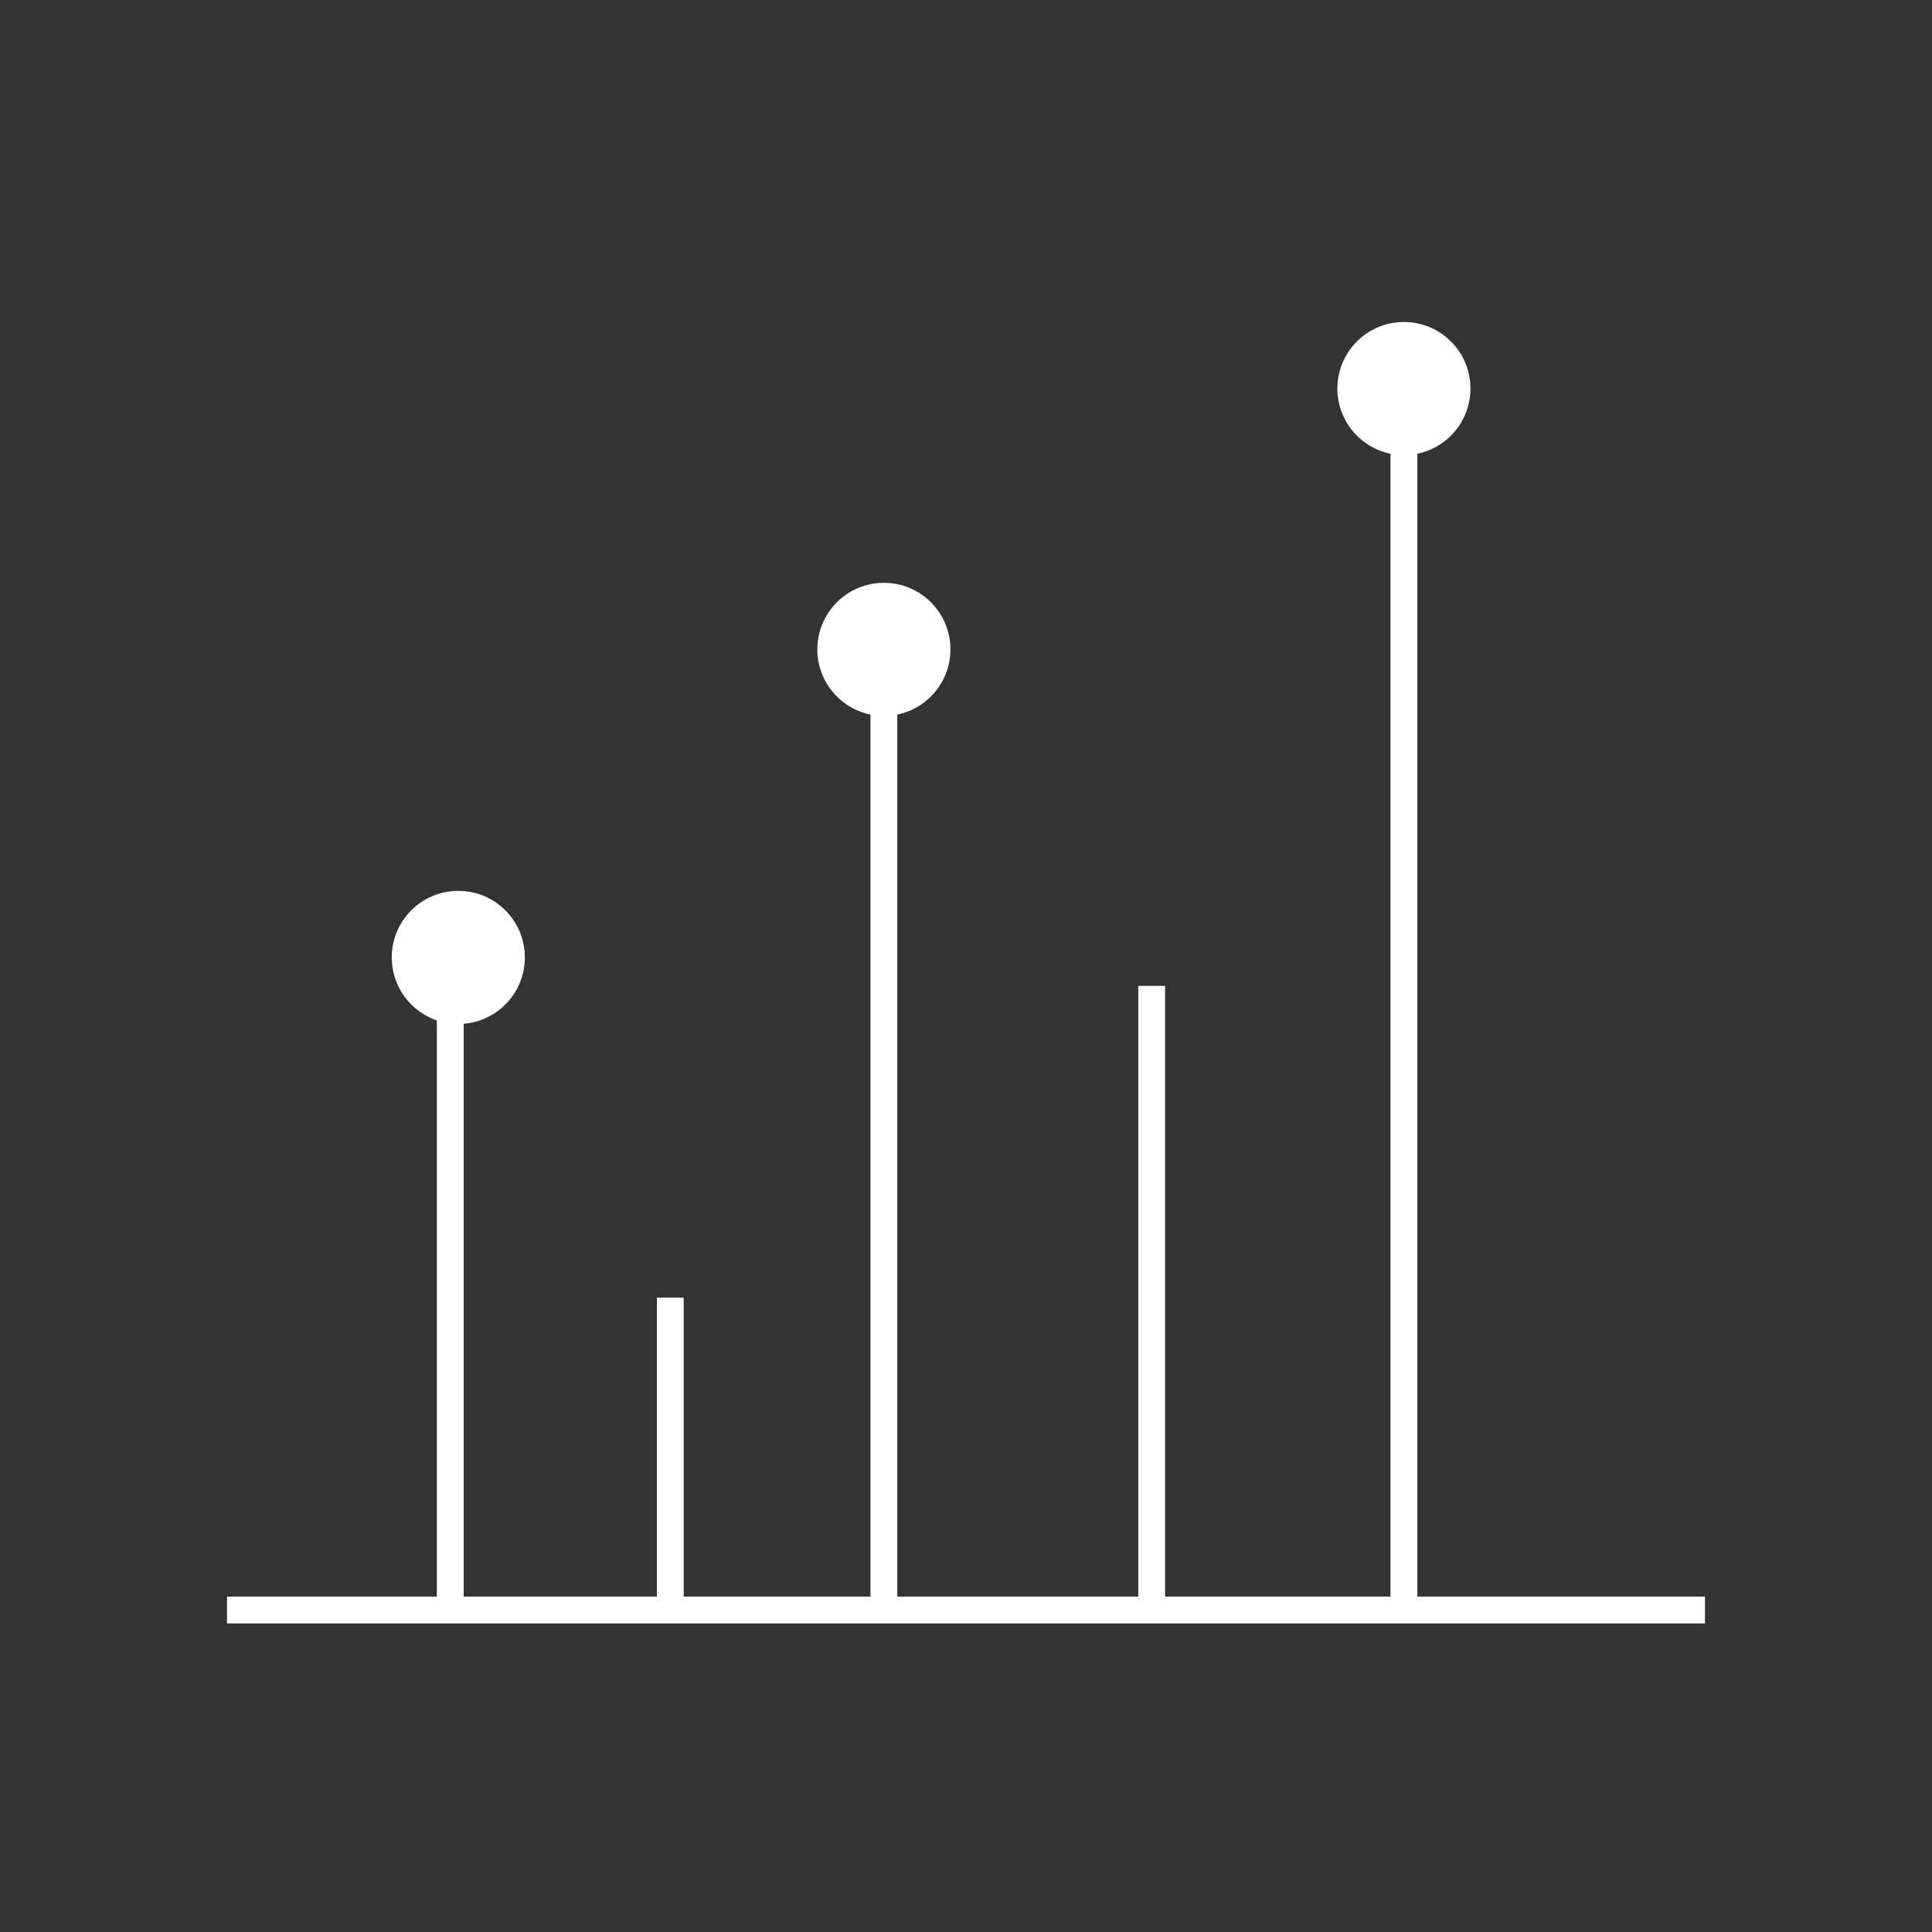 <?xml version="1.0" encoding="UTF-8"?>
<svg id="Layer_1" data-name="Layer 1" xmlns="http://www.w3.org/2000/svg" viewBox="0 0 36 36">
  <rect x="0" y="0" width="36" height="36" fill="#333333" stroke="none"/>
  <defs>
    <style>
      .cls-1 {
        fill: none;
        stroke: #fff;
        stroke-miterlimit: 10;
        stroke-width: .5px;
      }

      .cls-2 {
        fill: #fff;
      }
    </style>
  </defs>
  <line class="cls-1" x1="4.23" y1="30" x2="31.77" y2="30"/>
  <line class="cls-1" x1="26.16" y1="30" x2="26.16" y2="7.73"/>
  <circle class="cls-2" cx="26.16" cy="7.24" r="1.24"/>
  <line class="cls-1" x1="16.47" y1="30" x2="16.47" y2="12.1"/>
  <circle class="cls-2" cx="16.47" cy="12.1" r="1.24"/>
  <line class="cls-1" x1="21.46" y1="30" x2="21.46" y2="18.37"/>
  <line class="cls-1" x1="12.49" y1="30" x2="12.49" y2="24.18"/>
  <line class="cls-1" x1="8.39" y1="30" x2="8.39" y2="18.37"/>
  <circle class="cls-2" cx="8.54" cy="17.84" r="1.24"/>
</svg>